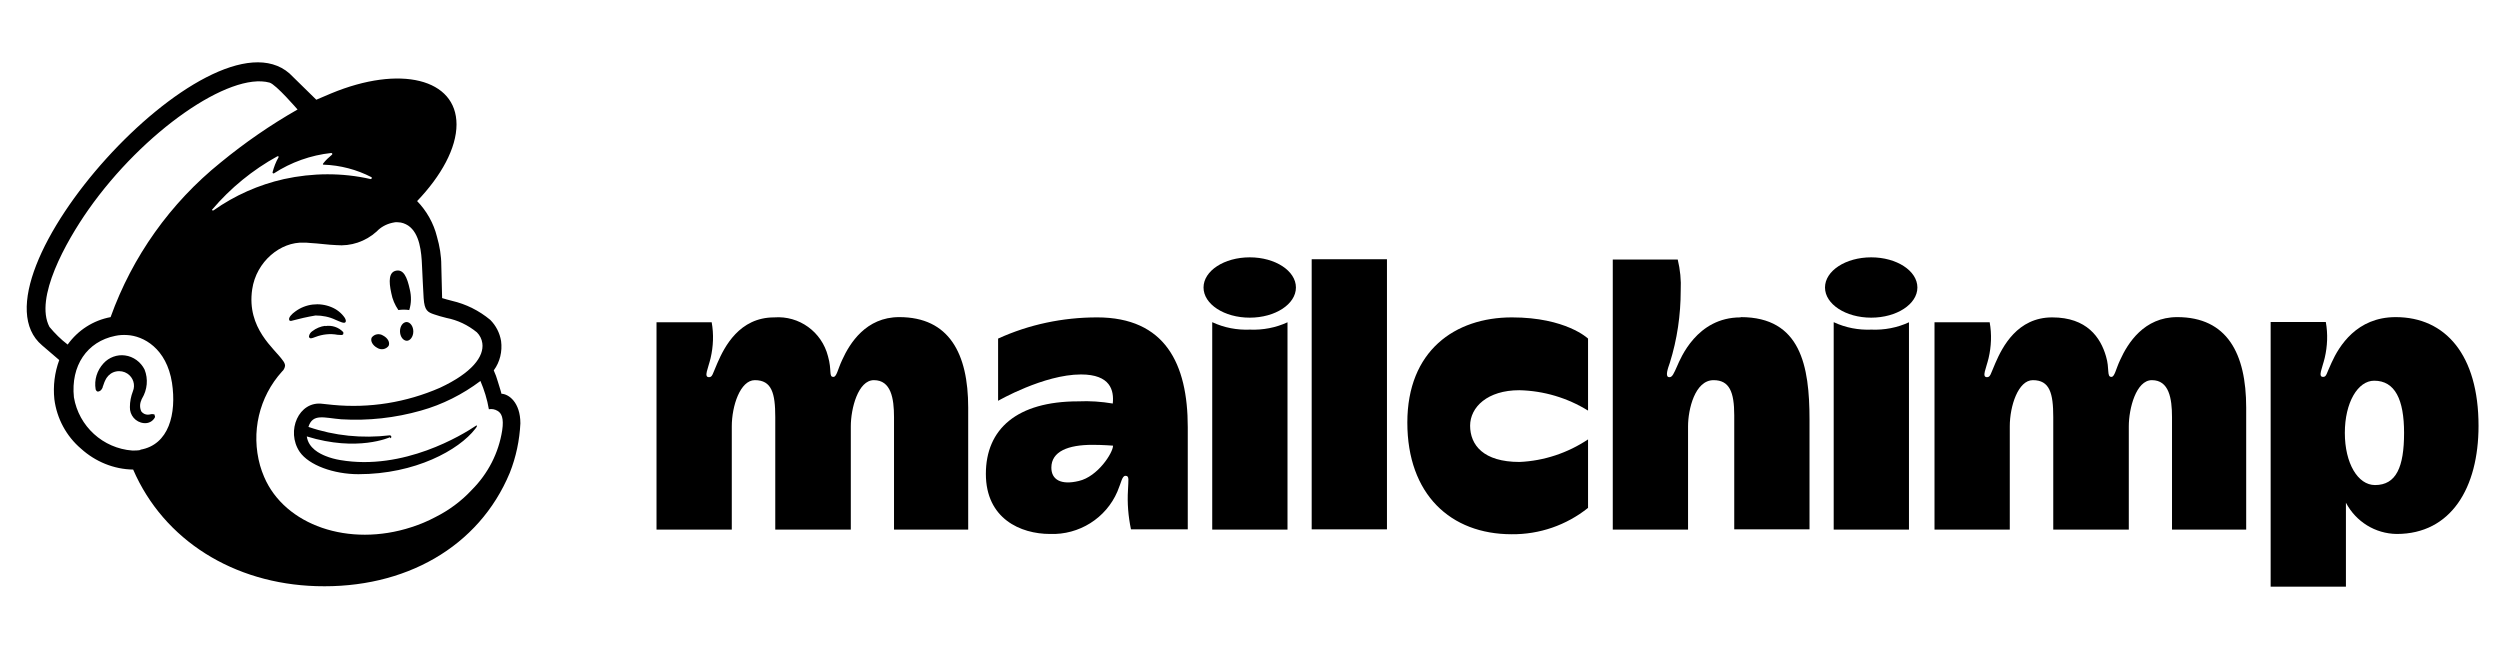<?xml version="1.0" encoding="UTF-8"?><svg id="Layer_1" xmlns="http://www.w3.org/2000/svg" viewBox="0 0 92 24"><g id="mailchimp"><g id="Group_18"><g id="Group_16"><g id="Group_15"><g id="Group_14"><path id="Path_62" d="m14.66,11.41c.13-.02.27-.02.4,0,.08-.25.08-.51.02-.76-.1-.46-.23-.74-.5-.69s-.28.38-.18.83c.04.22.13.43.26.62Z"/><path id="Path_63" d="m12.35,11.77c.19.08.31.14.36.09.03-.03.02-.09-.02-.16-.12-.18-.3-.32-.5-.4-.44-.18-.94-.12-1.32.16-.13.09-.25.22-.23.3,0,.03.02.05.07.05.3-.08.6-.15.9-.2.26,0,.51.05.74.16Z"/><path id="Path_64" d="m11.97,11.99c-.17.02-.34.09-.48.2-.06.04-.11.11-.12.19,0,.02,0,.03.02.05.01.01.03.02.04.02.06,0,.12-.03.18-.05.26-.1.54-.13.81-.08.13.01.18.02.21-.02.01-.03.01-.06,0-.08-.17-.18-.42-.26-.66-.22Z"/><path id="Path_65" d="m13.88,12.8c.14.09.32.06.42-.07.06-.13-.03-.29-.2-.38-.14-.09-.32-.06-.42.07-.06.12.03.29.2.38Z"/><path id="Path_66" d="m14.97,11.85c-.14,0-.25.15-.25.34,0,.19.11.34.24.35s.25-.15.25-.34-.11-.34-.24-.35Z"/><path id="Path_67" d="m5.71,15.26s-.09-.03-.14-.02c-.04.01-.09.02-.13.02-.09,0-.18-.04-.24-.12-.06-.13-.06-.28,0-.41,0-.02.02-.05.03-.07.19-.32.23-.71.09-1.06-.14-.28-.41-.48-.72-.52-.29-.04-.59.07-.79.29-.24.26-.35.61-.29.96.02.06.06.08.08.08.05,0,.13-.03.18-.16,0-.01,0-.03.01-.04.03-.1.07-.2.13-.3.08-.12.2-.21.35-.24.15-.03.3,0,.42.08.21.14.3.41.2.65-.07.18-.11.38-.11.58-.01.3.21.56.51.59.17.02.33-.06.41-.21.01-.03,0-.07-.02-.1Z"/><path id="Path_68" d="m18.46,14.51s-.06-.23-.14-.47c-.04-.14-.09-.28-.15-.41.23-.31.32-.7.27-1.08-.05-.3-.19-.57-.4-.78-.41-.34-.89-.58-1.41-.7-.08-.02-.34-.09-.36-.1,0-.01-.02-.85-.03-1.2,0-.36-.06-.71-.16-1.06-.12-.49-.38-.95-.73-1.31.89-.93,1.45-1.95,1.45-2.82,0-1.68-2.07-2.2-4.62-1.14,0,0-.54.23-.54.23s-.98-.96-.99-.97C7.73.16-1.36,10.26,1.55,12.71l.63.54c-.17.46-.23.95-.18,1.44.09.71.44,1.36.98,1.82.53.48,1.21.76,1.92.77,1.13,2.61,3.71,4.2,6.74,4.29,3.25.1,5.98-1.43,7.12-4.17.23-.58.36-1.2.39-1.82,0-.77-.43-1.09-.71-1.09Zm-13.29,2.05c-.1.02-.2.02-.3.02-1.08-.08-1.97-.89-2.15-1.96-.12-1.16.48-2.05,1.52-2.26.14-.03.29-.04.44-.03.59.03,1.45.48,1.65,1.76.17,1.13-.11,2.28-1.17,2.46h0Zm-1.1-4.89c-.64.12-1.2.48-1.58,1.01-.25-.19-.47-.41-.67-.65-.56-1.06.61-3.14,1.43-4.31,2.03-2.89,5.2-5.08,6.67-4.68.24.07,1.03.99,1.03.99-1,.57-1.94,1.22-2.83,1.95-1.85,1.49-3.25,3.46-4.05,5.69Zm10.3,4.46s.04-.03.03-.06c0-.03-.03-.05-.06-.05h0c-1.01.12-2.03.02-2.99-.31.16-.51.58-.33,1.21-.28.99.06,1.98-.05,2.93-.32.79-.22,1.54-.6,2.19-1.09.14.33.25.68.31,1.04.11-.02.22,0,.32.06.14.08.24.26.17.72-.13.83-.52,1.59-1.12,2.19-.38.41-.84.75-1.34,1-.28.15-.57.27-.88.37-2.3.75-4.66-.07-5.42-1.85-.06-.14-.11-.28-.15-.42-.34-1.22-.04-2.52.81-3.46h0c.06-.05.1-.13.11-.21,0-.07-.04-.14-.08-.19-.3-.44-1.34-1.18-1.13-2.62.15-1.03,1.05-1.76,1.9-1.72.07,0,.14,0,.21.01.37.02.68.07.98.08.54.05,1.08-.13,1.49-.5.15-.16.35-.27.57-.32.07-.02.15-.03.22-.02.13,0,.26.05.37.12.43.29.49.98.51,1.48.01.29.05.99.06,1.19.03.46.15.52.39.6.14.05.26.08.45.13.41.08.79.26,1.12.53.11.11.18.25.2.4.07.49-.38,1.09-1.56,1.64-1.24.54-2.59.76-3.94.63l-.38-.04c-.87-.12-1.36,1-.84,1.77.34.49,1.25.82,2.16.82,2.09,0,3.7-.89,4.3-1.67.02-.02.02-.03.05-.07.03-.05,0-.07-.03-.04-.49.33-2.66,1.66-4.99,1.26-.18-.03-.37-.08-.54-.15-.2-.08-.63-.28-.69-.72,1.87.58,3.06.03,3.06.03ZM7.81,7.71c.67-.79,1.49-1.46,2.4-1.96.01,0,.03,0,.04,0,0,.01,0,.03,0,.04-.1.17-.17.36-.22.55,0,.02,0,.03.02.04,0,0,.02,0,.03,0,.63-.41,1.36-.67,2.11-.75.02,0,.03.01.04.03,0,.01,0,.02-.01.03-.12.1-.24.21-.33.33-.01.01-.01.03,0,.04,0,0,.01,0,.02,0,.61.02,1.22.18,1.76.46.03.02,0,.08-.03.07-1.05-.24-2.14-.23-3.19,0-.93.21-1.81.6-2.59,1.15-.01.01-.03.01-.05,0-.01-.01-.01-.03,0-.04Z"/></g></g></g><g id="Group_17"><path id="Path_69" d="m33.09,11.67c-1.22,0-1.82.96-2.1,1.58-.16.34-.2.62-.32.62-.18,0-.05-.24-.2-.76-.23-.9-1.06-1.5-1.98-1.43-1.28,0-1.83,1.08-2.09,1.68-.18.41-.18.52-.31.52-.2,0-.03-.32.06-.7.1-.43.12-.88.04-1.32h-2.03v7.63h2.77v-3.8c0-.75.31-1.7.85-1.7.62,0,.75.48.75,1.36v4.14h2.78v-3.8c0-.66.27-1.7.85-1.7.63,0,.74.67.74,1.36v4.14h2.73v-4.49c0-1.99-.7-3.33-2.54-3.33Z"/><path id="Path_70" d="m80.12,11.67c-1.22,0-1.82.96-2.1,1.58-.16.34-.2.62-.32.62-.18,0-.06-.3-.2-.76-.2-.69-.7-1.43-1.98-1.43s-1.83,1.08-2.09,1.68c-.18.41-.18.52-.31.52-.2,0-.03-.32.06-.7.1-.43.12-.88.04-1.32h-2.03v7.63h2.77v-3.8c0-.75.31-1.7.85-1.7.62,0,.75.48.75,1.36v4.14h2.78v-3.8c0-.66.27-1.7.85-1.7.63,0,.74.67.74,1.36v4.14h2.73v-4.49c0-1.99-.7-3.33-2.54-3.33Z"/><path id="Path_71" d="m40.37,11.68c-1.26,0-2.5.26-3.64.78v2.29s1.68-.97,3.05-.97c1.09,0,1.22.59,1.17,1.07-.42-.07-.84-.1-1.27-.08-2.26,0-3.4,1.02-3.4,2.67s1.28,2.21,2.36,2.21c1.07.04,2.06-.58,2.48-1.56.15-.35.17-.58.3-.58.15,0,.1.16.09.52-.03.49.01.97.11,1.45h2.09v-3.76c0-2.33-.83-4.04-3.34-4.04Zm-.67,6.02c-.66.16-1.01-.05-1.01-.49,0-.6.62-.84,1.51-.84.39,0,.76.03.76.03,0,.26-.56,1.14-1.26,1.3Z"/><rect id="Rectangle_16" x="48.27" y="9.54" width="2.77" height="9.94"/><path id="Path_72" d="m54.1,15.67c0-.69.64-1.31,1.81-1.31.9.02,1.77.28,2.53.75v-2.65s-.81-.78-2.8-.78c-2.1,0-3.85,1.23-3.85,3.87s1.59,4.11,3.84,4.11c1.02.01,2.01-.33,2.81-.97v-2.52c-.75.5-1.62.79-2.52.83-1.33,0-1.82-.62-1.82-1.34Z"/><path id="Path_73" d="m64.05,11.68c-1.61,0-2.21,1.52-2.33,1.79s-.18.42-.29.41c-.17,0-.05-.33.02-.53.27-.86.4-1.76.4-2.66.02-.38-.02-.77-.11-1.14h-2.39v9.94h2.77v-3.8c0-.62.25-1.7.94-1.7.58,0,.76.43.76,1.29v4.2h2.77v-4.04c0-1.97-.32-3.77-2.53-3.77Z"/><path id="Path_74" d="m67.48,11.86v7.63h2.77v-7.63c-.43.2-.91.29-1.38.27-.48.02-.95-.07-1.38-.27Z"/><ellipse id="Ellipse_1" cx="68.86" cy="10.58" rx="1.7" ry="1.11"/><path id="Path_75" d="m44.61,11.86v7.63h2.77v-7.63c-.43.2-.91.29-1.38.27-.48.02-.95-.07-1.38-.27Z"/><ellipse id="Ellipse_2" cx="45.99" cy="10.58" rx="1.7" ry="1.11"/><path id="Path_76" d="m88.16,11.67c-1.43,0-2.08,1.06-2.36,1.68-.19.4-.18.52-.31.52-.2,0-.03-.32.06-.7.1-.43.12-.88.04-1.32h-2.03v9.74h2.77v-3.09c.37.7,1.08,1.14,1.87,1.15,2,0,3.01-1.7,3.01-3.98,0-2.6-1.21-4-3.05-4Zm-.76,6.18c-.63,0-1.11-.8-1.11-1.92s.48-1.92,1.08-1.92c.77,0,1.1.7,1.1,1.92,0,1.26-.29,1.92-1.07,1.92h0Z"/></g></g></g></svg>